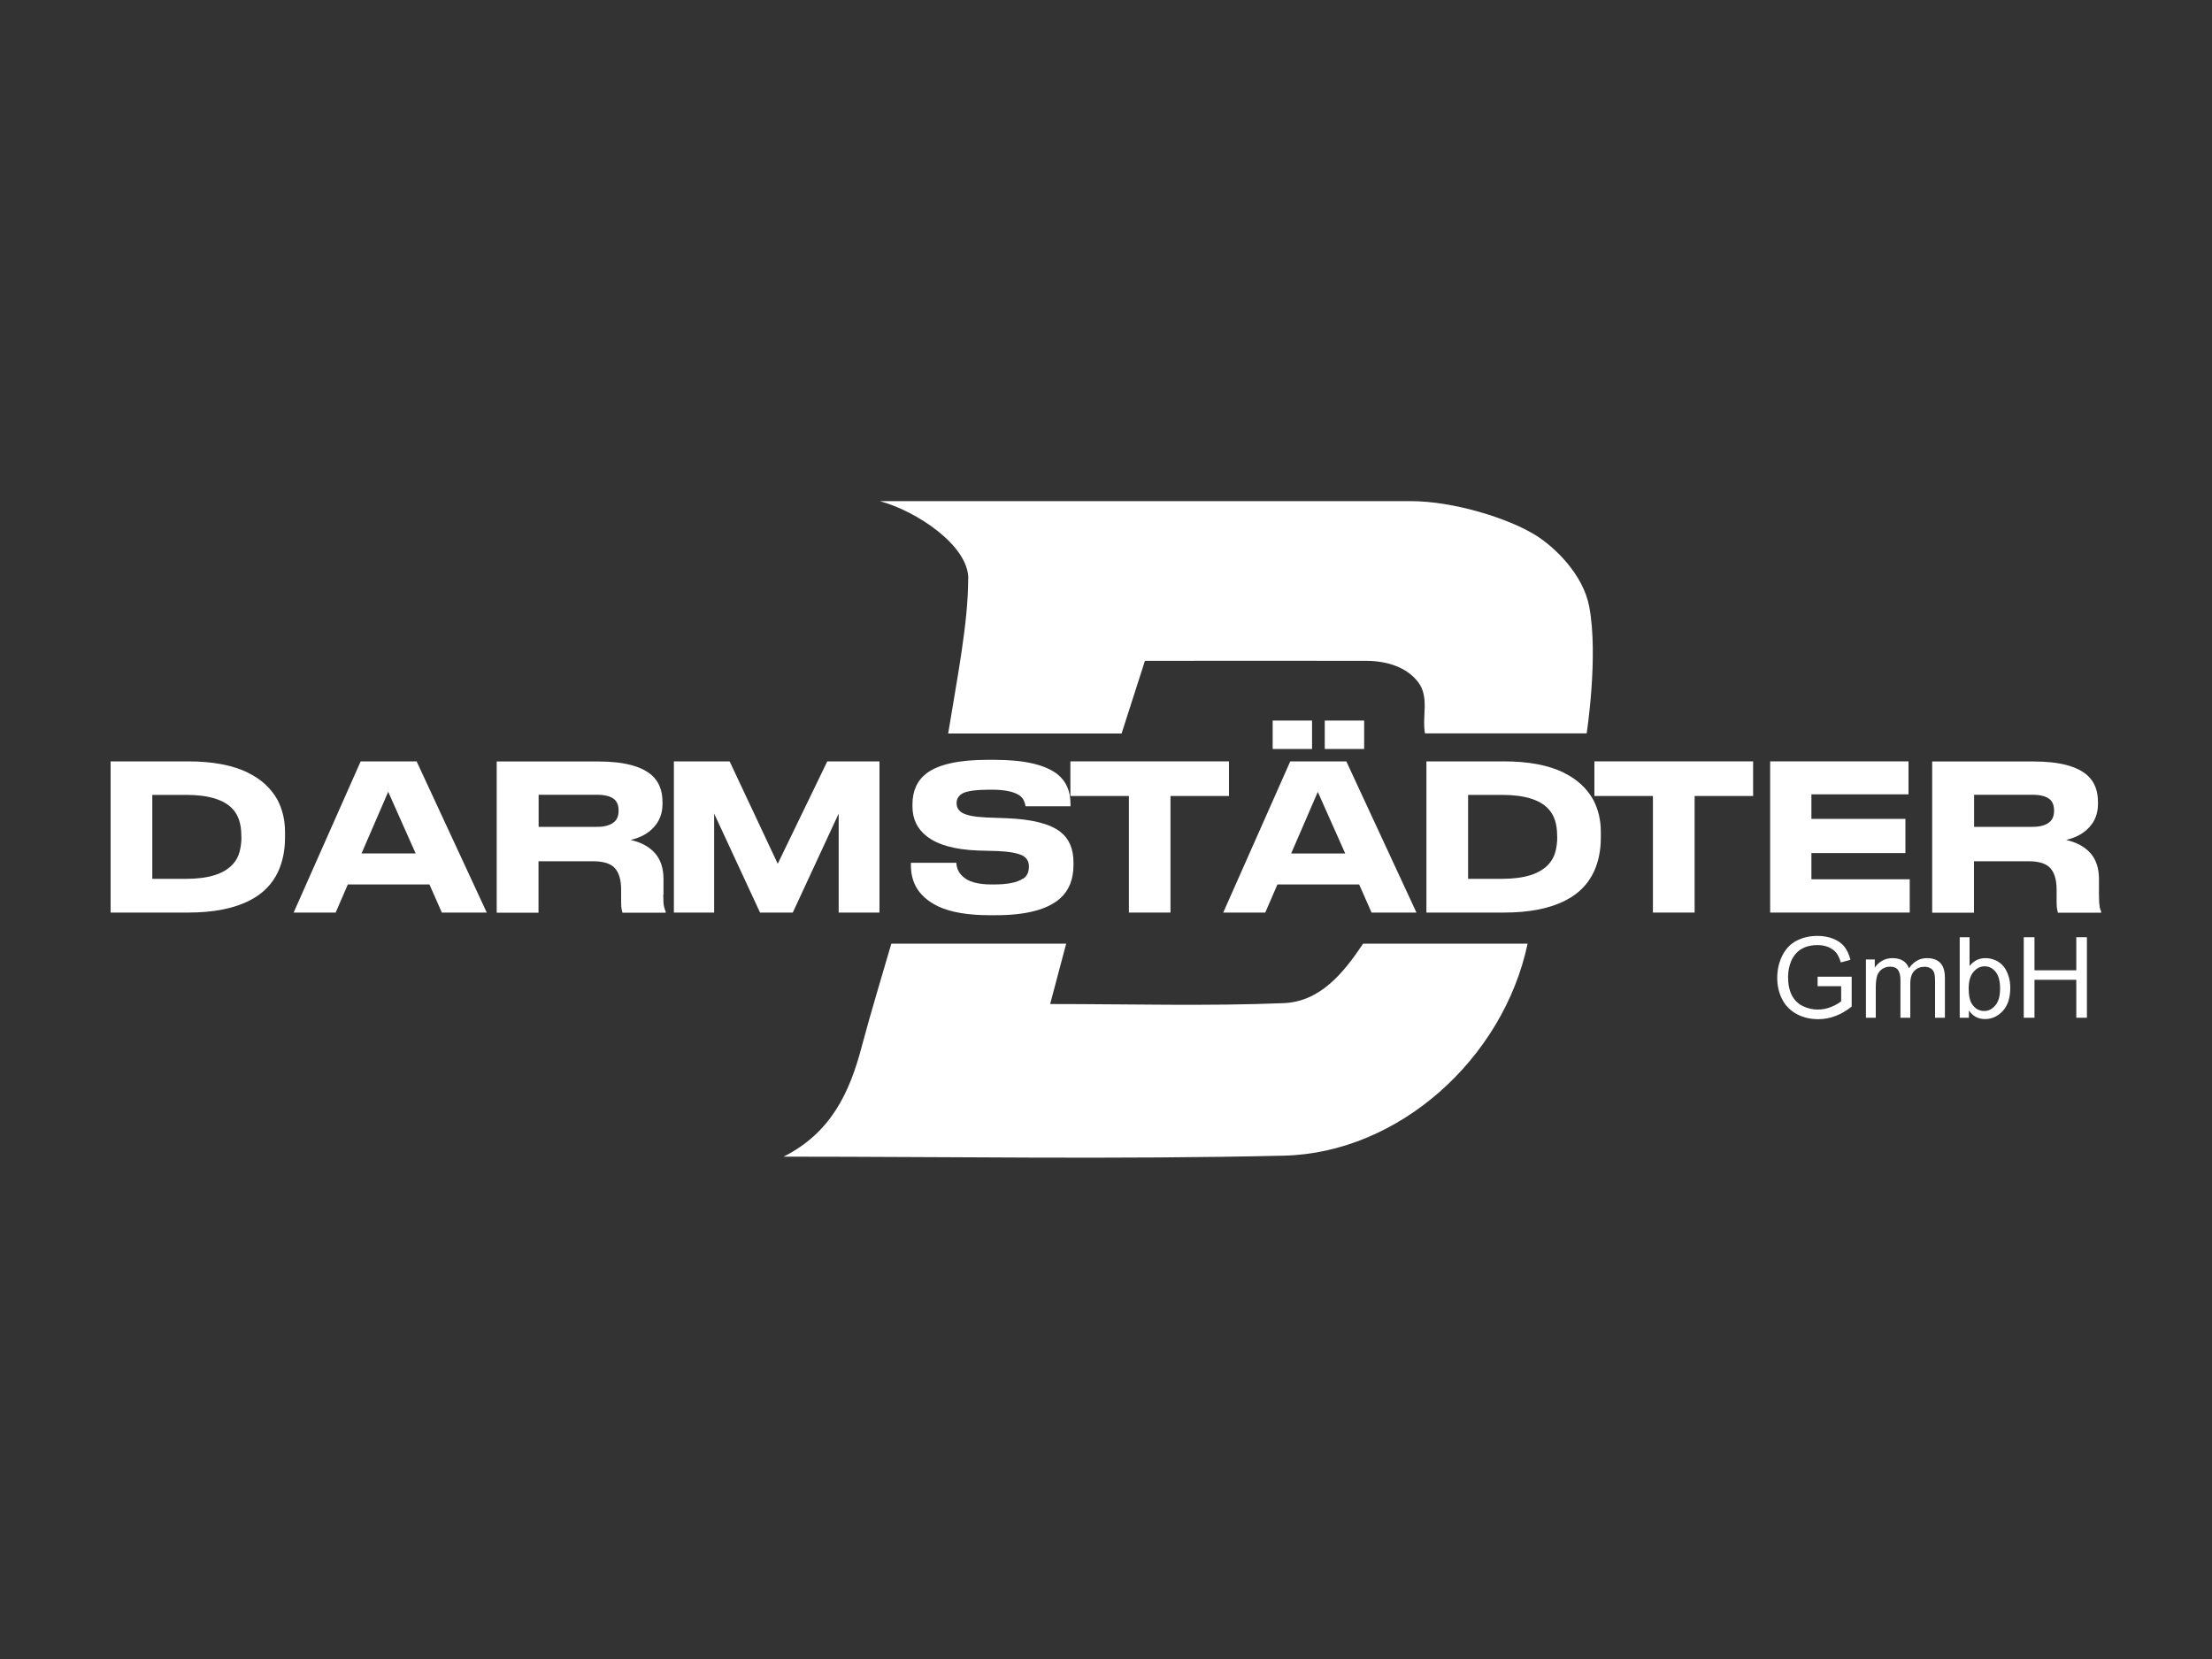 <?xml version="1.0" encoding="UTF-8"?> <svg xmlns="http://www.w3.org/2000/svg" id="Camada_1" viewBox="0 0 200 150"><rect x="0" y="0" width="200" height="150" fill="#333333" stroke="none"/><defs><style> .cls-1 { fill: #fff; } </style></defs><path class="cls-1" d="M22.44,69.87c-1.4-.69-3.21-1.03-5.44-1.03h-7v13.67h7.02c2.3,0,4.17-.37,5.6-1.12,1.18-.61,2.02-1.48,2.54-2.61.4-.89.61-1.9.61-3.03v-.55c0-1.05-.23-2.01-.68-2.88-.58-1.04-1.46-1.86-2.65-2.44ZM21.83,75.68c0,.48-.06.92-.17,1.34s-.31.79-.61,1.12c-.8.88-2.2,1.32-4.23,1.32h-3.05v-7.59h3.05c2.02,0,3.42.42,4.21,1.27.53.56.79,1.37.79,2.42v.11Z"></path><path class="cls-1" d="M32.61,68.84l-6.06,13.67h3.8l1.1-2.54h7.38l1.12,2.54h4.06l-6.34-13.67h-5.07ZM32.69,77.16l2.41-5.57,2.48,5.57h-4.89Z"></path><path class="cls-1" d="M59.99,80.89v-1.41c0-.98-.26-1.76-.77-2.34-.51-.58-1.25-.98-2.2-1.2.88-.2,1.58-.58,2.1-1.15.52-.57.78-1.27.78-2.1v-.18c0-1.02-.31-1.81-.94-2.39-.93-.84-2.55-1.27-4.85-1.27h-9.2v13.67h3.78v-4.65h4.92c.93,0,1.59.2,1.97.61s.58,1.06.58,1.97v1.12c0,.31.02.53.05.66.01.07.04.17.07.29h3.91v-.09c-.06-.13-.11-.29-.15-.46-.05-.18-.07-.54-.07-1.07ZM55.93,73.31c0,.44-.13.78-.4,1.01-.33.29-.85.44-1.56.44h-5.27v-2.9h5.27c.73,0,1.25.14,1.56.4.27.23.4.57.4,1.01v.04Z"></path><polygon class="cls-1" points="75.83 73.56 75.83 82.51 79.52 82.51 79.52 68.84 74.8 68.84 70.32 78.1 65.97 68.84 60.93 68.84 60.93 82.51 64.57 82.51 64.57 73.56 68.72 82.51 71.68 82.51 75.83 73.56"></polygon><path class="cls-1" d="M92.49,79.44c-.53.36-1.42.53-2.68.53h-.13c-1.27,0-2.16-.25-2.66-.75-.34-.32-.53-.72-.55-1.21h-4.11v.2c0,.72.14,1.35.42,1.89.4.77,1.08,1.38,2.02,1.84,1.14.54,2.71.81,4.7.81h.53c2.74,0,4.68-.51,5.82-1.52.81-.72,1.21-1.73,1.21-3.03v-.22c0-1.24-.4-2.16-1.19-2.77-.94-.73-2.56-1.14-4.85-1.23l-1.89-.07c-1.02-.05-1.73-.19-2.13-.42-.34-.2-.51-.49-.51-.88s.2-.7.59-.9c.45-.21,1.26-.31,2.41-.31h.18c1.15,0,1.98.17,2.5.51.18.13.31.28.39.45.08.17.14.35.17.54h4.06v-.2c0-1.16-.39-2.06-1.16-2.68-1.11-.88-3.02-1.32-5.71-1.32h-.62c-2.58,0-4.42.4-5.51,1.21-.86.65-1.29,1.59-1.29,2.83v.17c0,1.13.43,2.03,1.29,2.7.99.78,2.54,1.21,4.63,1.29l1.82.05c1.05.05,1.8.19,2.24.42.37.21.55.54.55.99,0,.5-.18.87-.53,1.1Z"></path><polygon class="cls-1" points="105.83 82.51 105.83 71.97 111.12 71.97 111.12 68.84 96.78 68.84 96.78 71.97 102.07 71.97 102.07 82.51 105.83 82.51"></polygon><rect class="cls-1" x="119.78" y="65.15" width="3.56" height="2.57"></rect><path class="cls-1" d="M115.51,79.97h7.38l1.12,2.54h4.06l-6.34-13.67h-5.07l-6.06,13.67h3.8l1.1-2.54ZM119.15,71.6l2.48,5.57h-4.89l2.41-5.57Z"></path><rect class="cls-1" x="115.07" y="65.15" width="3.56" height="2.57"></rect><path class="cls-1" d="M141.41,69.87c-1.4-.69-3.21-1.03-5.44-1.03h-7v13.67h7.02c2.3,0,4.17-.37,5.6-1.12,1.18-.61,2.02-1.48,2.54-2.61.4-.89.61-1.9.61-3.03v-.55c0-1.05-.23-2.01-.68-2.88-.58-1.04-1.46-1.86-2.65-2.44ZM140.8,75.68c0,.48-.06.92-.17,1.34s-.31.79-.61,1.12c-.8.88-2.2,1.32-4.23,1.32h-3.05v-7.59h3.05c2.02,0,3.42.42,4.21,1.27.53.56.79,1.37.79,2.42v.11Z"></path><polygon class="cls-1" points="144.16 71.97 149.45 71.97 149.45 82.51 153.22 82.51 153.22 71.97 158.51 71.97 158.51 68.84 144.16 68.84 144.16 71.97"></polygon><polygon class="cls-1" points="172.67 79.5 163.78 79.5 163.78 77.13 172.28 77.13 172.28 74.04 163.78 74.04 163.78 71.82 172.56 71.82 172.56 68.84 160.05 68.84 160.05 82.51 172.67 82.51 172.67 79.5"></polygon><path class="cls-1" d="M189.85,81.96c-.05-.18-.07-.54-.07-1.07v-1.41c0-.98-.26-1.76-.77-2.34-.51-.58-1.25-.98-2.2-1.2.88-.2,1.58-.58,2.1-1.15.52-.57.78-1.27.78-2.1v-.18c0-1.02-.31-1.81-.94-2.39-.93-.84-2.55-1.27-4.85-1.27h-9.2v13.67h3.78v-4.65h4.92c.93,0,1.59.2,1.97.61s.58,1.06.58,1.97v1.12c0,.31.02.53.05.66.01.07.04.17.07.29h3.91v-.09c-.06-.13-.11-.29-.15-.46ZM185.72,73.31c0,.44-.13.78-.4,1.01-.33.29-.85.44-1.56.44h-5.27v-2.9h5.27c.73,0,1.25.14,1.56.4.27.23.4.57.4,1.01v.04Z"></path><path class="cls-1" d="M164.33,89.17h2.14v1.36c-.21.18-.51.35-.9.51s-.8.24-1.22.24c-.48,0-.93-.11-1.36-.32-.43-.21-.75-.54-.98-.97-.22-.44-.34-.98-.34-1.63,0-.53.09-1.01.28-1.46.11-.26.26-.5.46-.72.2-.22.46-.4.78-.53.32-.13.7-.2,1.14-.2.37,0,.7.06,1,.19s.53.3.7.51c.16.21.3.5.41.87l.87-.24c-.13-.49-.31-.89-.55-1.19-.24-.3-.58-.54-1-.71s-.9-.26-1.43-.26c-.72,0-1.36.15-1.92.45s-.98.75-1.28,1.37c-.3.61-.44,1.28-.44,1.98s.15,1.36.45,1.94.74,1.02,1.32,1.33c.58.31,1.23.46,1.95.46.53,0,1.05-.1,1.55-.29.5-.19.99-.47,1.46-.85v-2.7h-3.08v.86Z"></path><path class="cls-1" d="M174.23,86.63c-.67,0-1.21.31-1.63.92-.1-.29-.28-.52-.53-.68s-.57-.24-.96-.24c-.35,0-.66.08-.94.24-.27.16-.49.36-.66.62v-.74h-.8v5.27h.89v-2.74c0-.48.05-.85.14-1.1.1-.25.25-.45.46-.58s.45-.2.7-.2c.33,0,.57.1.71.3s.22.5.22.89v3.43h.89v-3.06c0-.54.12-.94.37-1.18.24-.25.55-.37.92-.37.21,0,.38.05.54.14s.26.22.32.38c.06.16.09.41.09.77v3.32h.89v-3.62c0-.6-.14-1.05-.42-1.34s-.68-.43-1.21-.43Z"></path><path class="cls-1" d="M181.15,87.38c-.19-.24-.43-.42-.71-.55-.29-.13-.6-.2-.92-.2-.59,0-1.07.24-1.44.71v-2.6h-.89v7.28h.83v-.66c.35.52.84.78,1.46.78s1.16-.25,1.61-.74.67-1.19.67-2.09c0-.38-.05-.74-.16-1.07s-.25-.62-.44-.86ZM180.41,90.9c-.28.34-.62.51-1.01.51-.48,0-.86-.23-1.14-.69-.17-.28-.26-.74-.26-1.37s.14-1.13.43-1.47.62-.51,1.01-.51.72.16.99.49c.27.33.41.84.41,1.52s-.14,1.18-.43,1.52Z"></path><polygon class="cls-1" points="187.73 87.73 183.95 87.73 183.95 84.74 182.98 84.74 182.98 92.02 183.95 92.02 183.95 88.59 187.73 88.59 187.73 92.02 188.69 92.02 188.69 84.74 187.73 84.74 187.73 87.73"></polygon><path class="cls-1" d="M116.06,90.7c-6.9.28-13.83.08-21.11.08.55-2.05.98-3.68,1.45-5.46h-15.81c-.93,3.21-1.87,6.27-2.69,9.36-1.09,4.12-2.77,7.74-7.05,9.9,15.08,0,30.16.26,45.22-.09,10.43-.24,19.86-8.8,22.05-19.17h-14.87c-1.81,2.7-3.89,5.24-7.19,5.38Z"></path><path class="cls-1" d="M87.54,52.32c0,4-1,9-1.81,14h15.68c.74-2.29,1.4-4.36,2.11-6.57,6.75,0,13.36-.02,19.98,0,1.9,0,3.71.57,4.74,1.95,1.01,1.35.32,3.05.6,4.61h14.62s1.08-7,.23-11.47c-.56-2.93-3.13-5.38-4.83-6.44-2.49-1.55-7.45-3.09-11.31-3.09-14.59,0-44,0-48,0,3.32.9,8,4,8,7Z"></path></svg> 